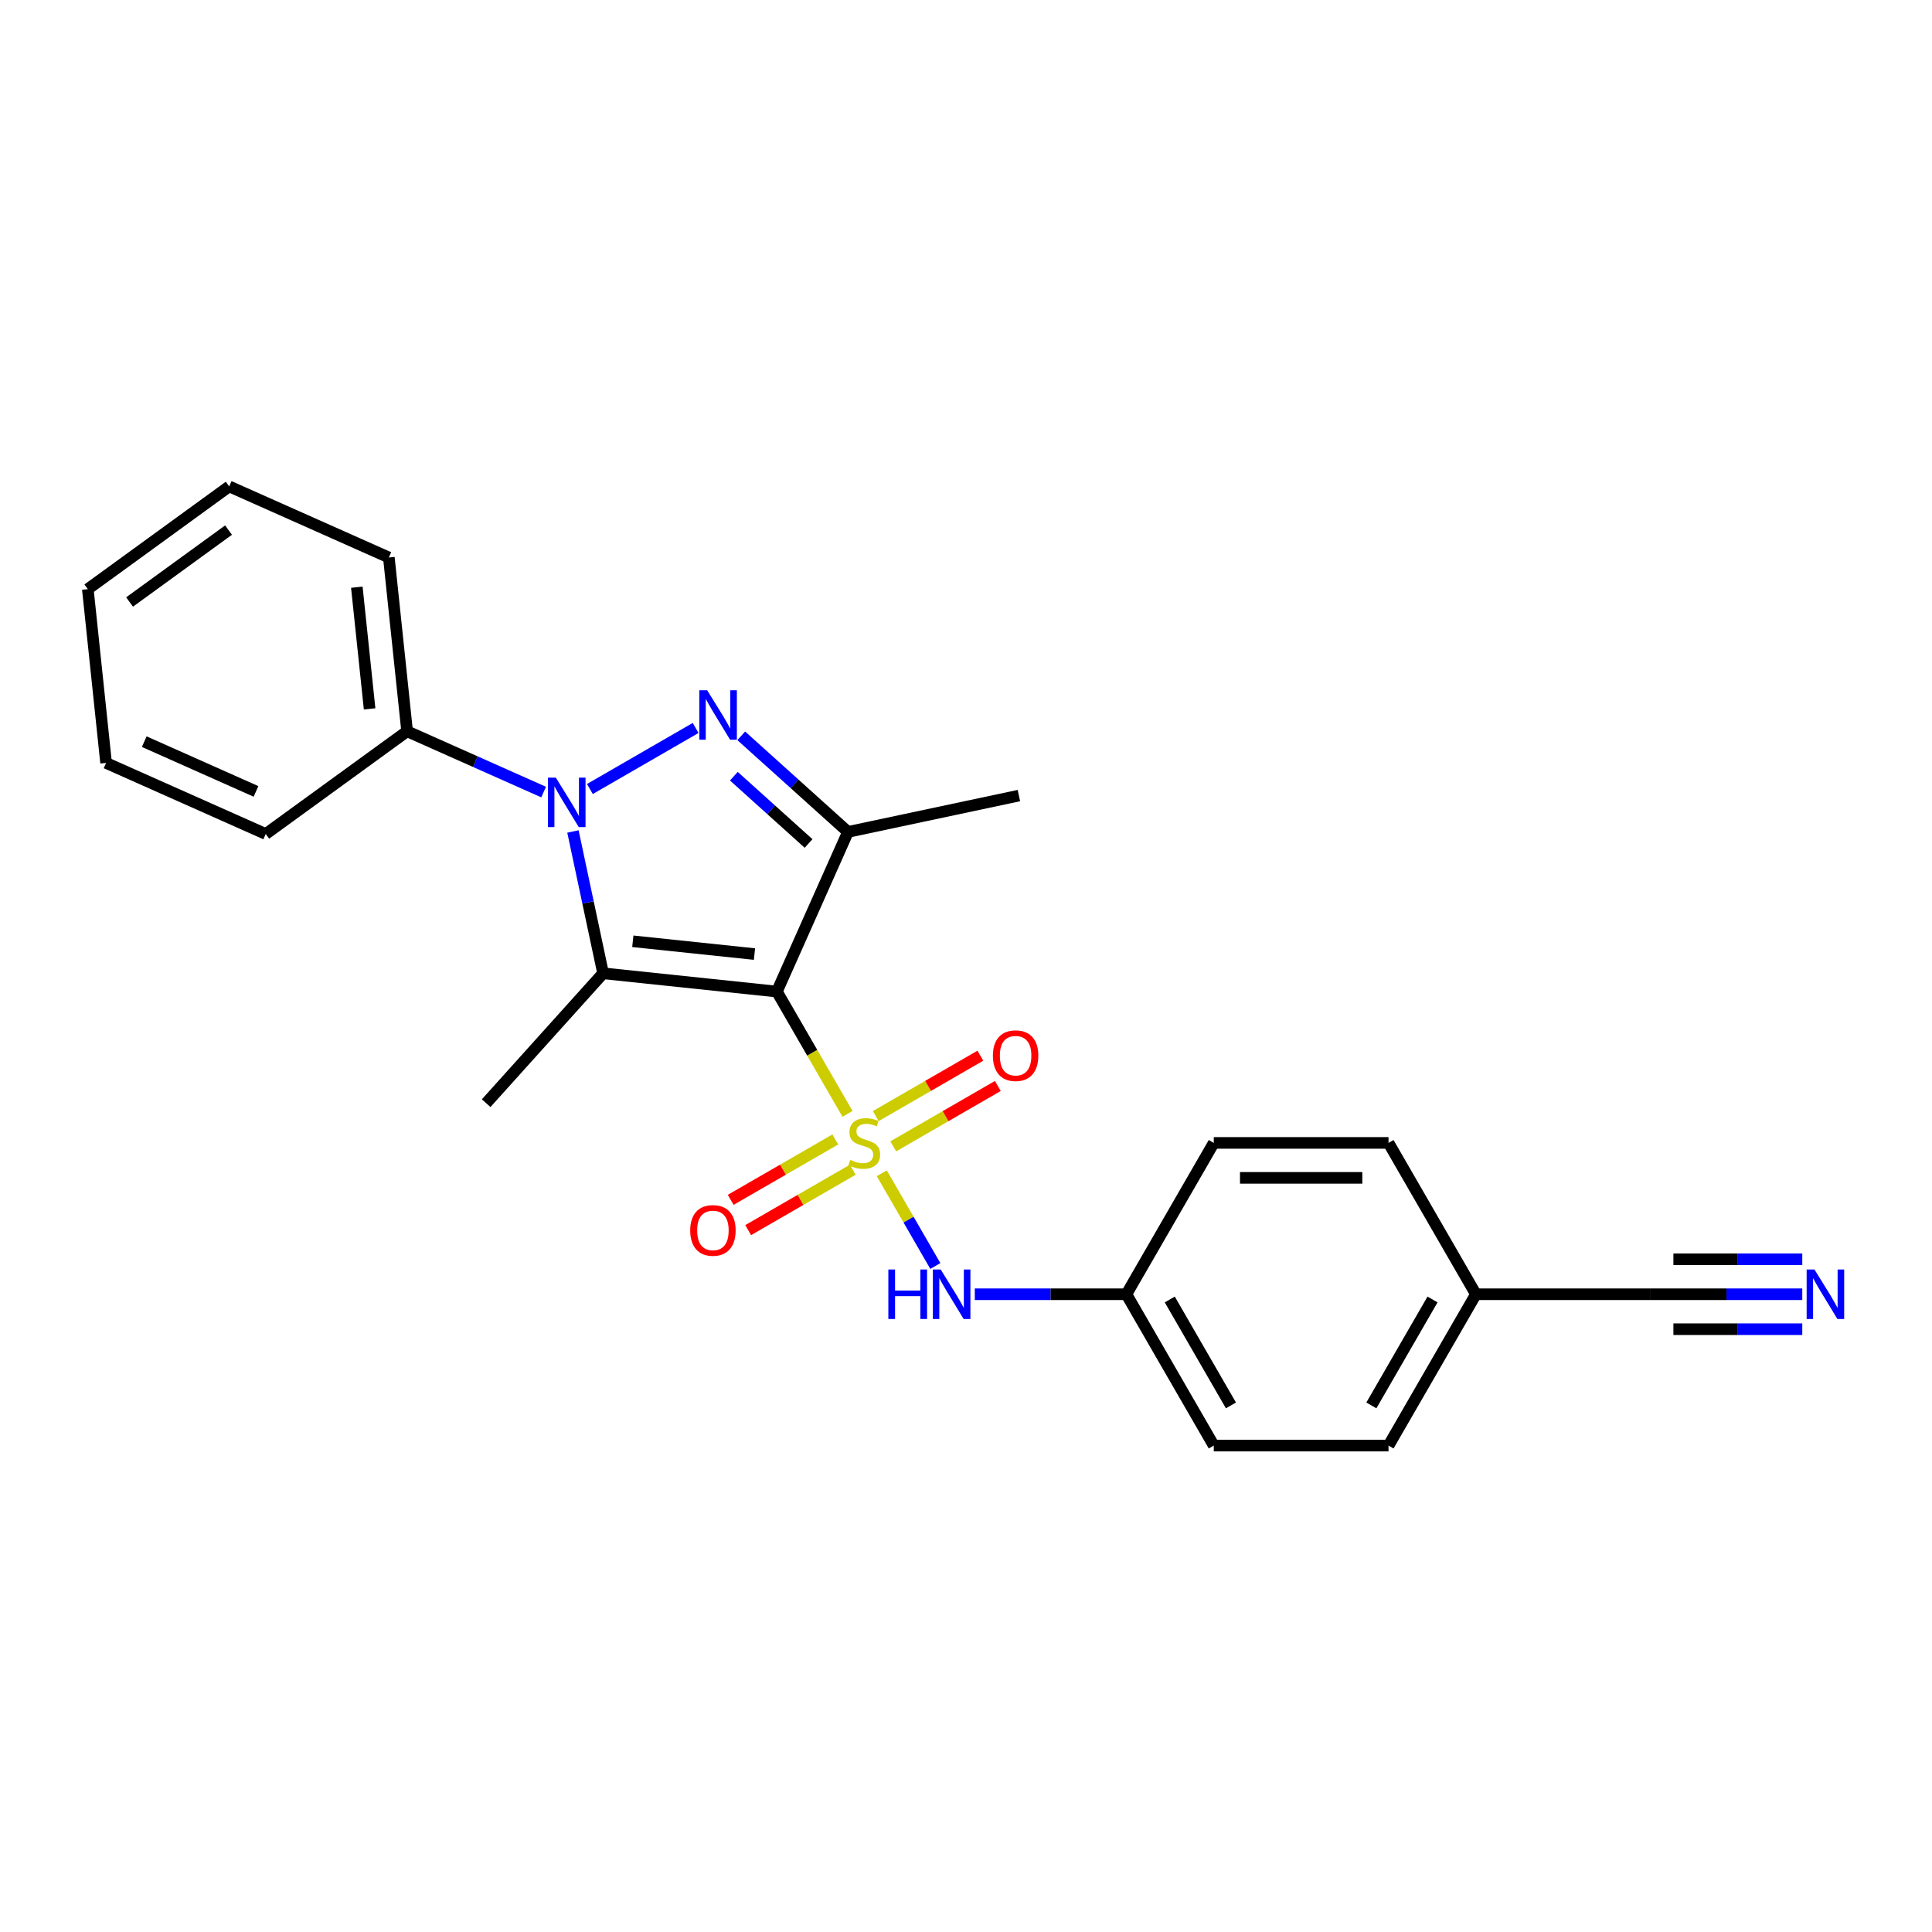 <?xml version='1.0' encoding='iso-8859-1'?>
<svg version='1.1' baseProfile='full'
              xmlns='http://www.w3.org/2000/svg'
                      xmlns:rdkit='http://www.rdkit.org/xml'
                      xmlns:xlink='http://www.w3.org/1999/xlink'
                  xml:space='preserve'
width='1000px' height='1000px' viewBox='0 0 1000 1000'>
<!-- END OF HEADER -->
<rect style='opacity:1.0;fill:#FFFFFF;stroke:none' width='1000' height='1000' x='0' y='0'> </rect>
<path class='bond-0' d='M 438.662,576.534 L 420.389,544.883' style='fill:none;fill-rule:evenodd;stroke:#CCCC00;stroke-width:6px;stroke-linecap:butt;stroke-linejoin:miter;stroke-opacity:1' />
<path class='bond-0' d='M 420.389,544.883 L 402.115,513.233' style='fill:none;fill-rule:evenodd;stroke:#000000;stroke-width:6px;stroke-linecap:butt;stroke-linejoin:miter;stroke-opacity:1' />
<path class='bond-5' d='M 456.418,607.288 L 470.274,631.287' style='fill:none;fill-rule:evenodd;stroke:#CCCC00;stroke-width:6px;stroke-linecap:butt;stroke-linejoin:miter;stroke-opacity:1' />
<path class='bond-5' d='M 470.274,631.287 L 484.13,655.286' style='fill:none;fill-rule:evenodd;stroke:#0000FF;stroke-width:6px;stroke-linecap:butt;stroke-linejoin:miter;stroke-opacity:1' />
<path class='bond-6' d='M 462.339,593.353 L 489.41,577.724' style='fill:none;fill-rule:evenodd;stroke:#CCCC00;stroke-width:6px;stroke-linecap:butt;stroke-linejoin:miter;stroke-opacity:1' />
<path class='bond-6' d='M 489.41,577.724 L 516.481,562.094' style='fill:none;fill-rule:evenodd;stroke:#FF0000;stroke-width:6px;stroke-linecap:butt;stroke-linejoin:miter;stroke-opacity:1' />
<path class='bond-6' d='M 453.293,577.686 L 480.364,562.057' style='fill:none;fill-rule:evenodd;stroke:#CCCC00;stroke-width:6px;stroke-linecap:butt;stroke-linejoin:miter;stroke-opacity:1' />
<path class='bond-6' d='M 480.364,562.057 L 507.435,546.427' style='fill:none;fill-rule:evenodd;stroke:#FF0000;stroke-width:6px;stroke-linecap:butt;stroke-linejoin:miter;stroke-opacity:1' />
<path class='bond-7' d='M 432.345,589.781 L 405.274,605.411' style='fill:none;fill-rule:evenodd;stroke:#CCCC00;stroke-width:6px;stroke-linecap:butt;stroke-linejoin:miter;stroke-opacity:1' />
<path class='bond-7' d='M 405.274,605.411 L 378.203,621.04' style='fill:none;fill-rule:evenodd;stroke:#FF0000;stroke-width:6px;stroke-linecap:butt;stroke-linejoin:miter;stroke-opacity:1' />
<path class='bond-7' d='M 441.39,605.448 L 414.319,621.078' style='fill:none;fill-rule:evenodd;stroke:#CCCC00;stroke-width:6px;stroke-linecap:butt;stroke-linejoin:miter;stroke-opacity:1' />
<path class='bond-7' d='M 414.319,621.078 L 387.248,636.707' style='fill:none;fill-rule:evenodd;stroke:#FF0000;stroke-width:6px;stroke-linecap:butt;stroke-linejoin:miter;stroke-opacity:1' />
<path class='bond-1' d='M 402.115,513.233 L 312.158,503.778' style='fill:none;fill-rule:evenodd;stroke:#000000;stroke-width:6px;stroke-linecap:butt;stroke-linejoin:miter;stroke-opacity:1' />
<path class='bond-1' d='M 390.513,493.823 L 327.543,487.205' style='fill:none;fill-rule:evenodd;stroke:#000000;stroke-width:6px;stroke-linecap:butt;stroke-linejoin:miter;stroke-opacity:1' />
<path class='bond-4' d='M 402.115,513.233 L 438.906,430.6' style='fill:none;fill-rule:evenodd;stroke:#000000;stroke-width:6px;stroke-linecap:butt;stroke-linejoin:miter;stroke-opacity:1' />
<path class='bond-2' d='M 312.158,503.778 L 304.357,467.075' style='fill:none;fill-rule:evenodd;stroke:#000000;stroke-width:6px;stroke-linecap:butt;stroke-linejoin:miter;stroke-opacity:1' />
<path class='bond-2' d='M 304.357,467.075 L 296.555,430.372' style='fill:none;fill-rule:evenodd;stroke:#0000FF;stroke-width:6px;stroke-linecap:butt;stroke-linejoin:miter;stroke-opacity:1' />
<path class='bond-12' d='M 312.158,503.778 L 251.634,570.997' style='fill:none;fill-rule:evenodd;stroke:#000000;stroke-width:6px;stroke-linecap:butt;stroke-linejoin:miter;stroke-opacity:1' />
<path class='bond-10' d='M 281.376,409.97 L 246.048,394.241' style='fill:none;fill-rule:evenodd;stroke:#0000FF;stroke-width:6px;stroke-linecap:butt;stroke-linejoin:miter;stroke-opacity:1' />
<path class='bond-10' d='M 246.048,394.241 L 210.72,378.512' style='fill:none;fill-rule:evenodd;stroke:#000000;stroke-width:6px;stroke-linecap:butt;stroke-linejoin:miter;stroke-opacity:1' />
<path class='bond-24' d='M 305.328,408.388 L 360.056,376.791' style='fill:none;fill-rule:evenodd;stroke:#0000FF;stroke-width:6px;stroke-linecap:butt;stroke-linejoin:miter;stroke-opacity:1' />
<path class='bond-3' d='M 383.662,380.859 L 411.284,405.73' style='fill:none;fill-rule:evenodd;stroke:#0000FF;stroke-width:6px;stroke-linecap:butt;stroke-linejoin:miter;stroke-opacity:1' />
<path class='bond-3' d='M 411.284,405.73 L 438.906,430.6' style='fill:none;fill-rule:evenodd;stroke:#000000;stroke-width:6px;stroke-linecap:butt;stroke-linejoin:miter;stroke-opacity:1' />
<path class='bond-3' d='M 379.844,401.764 L 399.179,419.174' style='fill:none;fill-rule:evenodd;stroke:#0000FF;stroke-width:6px;stroke-linecap:butt;stroke-linejoin:miter;stroke-opacity:1' />
<path class='bond-3' d='M 399.179,419.174 L 418.514,436.583' style='fill:none;fill-rule:evenodd;stroke:#000000;stroke-width:6px;stroke-linecap:butt;stroke-linejoin:miter;stroke-opacity:1' />
<path class='bond-14' d='M 438.906,430.6 L 527.382,411.794' style='fill:none;fill-rule:evenodd;stroke:#000000;stroke-width:6px;stroke-linecap:butt;stroke-linejoin:miter;stroke-opacity:1' />
<path class='bond-11' d='M 504.544,669.901 L 543.782,669.901' style='fill:none;fill-rule:evenodd;stroke:#0000FF;stroke-width:6px;stroke-linecap:butt;stroke-linejoin:miter;stroke-opacity:1' />
<path class='bond-11' d='M 543.782,669.901 L 583.021,669.901' style='fill:none;fill-rule:evenodd;stroke:#000000;stroke-width:6px;stroke-linecap:butt;stroke-linejoin:miter;stroke-opacity:1' />
<path class='bond-8' d='M 932.855,669.901 L 893.617,669.901' style='fill:none;fill-rule:evenodd;stroke:#0000FF;stroke-width:6px;stroke-linecap:butt;stroke-linejoin:miter;stroke-opacity:1' />
<path class='bond-8' d='M 893.617,669.901 L 854.378,669.901' style='fill:none;fill-rule:evenodd;stroke:#000000;stroke-width:6px;stroke-linecap:butt;stroke-linejoin:miter;stroke-opacity:1' />
<path class='bond-8' d='M 932.855,651.811 L 899.502,651.811' style='fill:none;fill-rule:evenodd;stroke:#0000FF;stroke-width:6px;stroke-linecap:butt;stroke-linejoin:miter;stroke-opacity:1' />
<path class='bond-8' d='M 899.502,651.811 L 866.15,651.811' style='fill:none;fill-rule:evenodd;stroke:#000000;stroke-width:6px;stroke-linecap:butt;stroke-linejoin:miter;stroke-opacity:1' />
<path class='bond-8' d='M 932.855,687.992 L 899.502,687.992' style='fill:none;fill-rule:evenodd;stroke:#0000FF;stroke-width:6px;stroke-linecap:butt;stroke-linejoin:miter;stroke-opacity:1' />
<path class='bond-8' d='M 899.502,687.992 L 866.15,687.992' style='fill:none;fill-rule:evenodd;stroke:#000000;stroke-width:6px;stroke-linecap:butt;stroke-linejoin:miter;stroke-opacity:1' />
<path class='bond-9' d='M 854.378,669.901 L 763.926,669.901' style='fill:none;fill-rule:evenodd;stroke:#000000;stroke-width:6px;stroke-linecap:butt;stroke-linejoin:miter;stroke-opacity:1' />
<path class='bond-19' d='M 210.72,378.512 L 201.265,288.555' style='fill:none;fill-rule:evenodd;stroke:#000000;stroke-width:6px;stroke-linecap:butt;stroke-linejoin:miter;stroke-opacity:1' />
<path class='bond-19' d='M 191.31,366.909 L 184.692,303.939' style='fill:none;fill-rule:evenodd;stroke:#000000;stroke-width:6px;stroke-linecap:butt;stroke-linejoin:miter;stroke-opacity:1' />
<path class='bond-20' d='M 210.72,378.512 L 137.542,431.678' style='fill:none;fill-rule:evenodd;stroke:#000000;stroke-width:6px;stroke-linecap:butt;stroke-linejoin:miter;stroke-opacity:1' />
<path class='bond-15' d='M 583.021,669.901 L 628.247,591.567' style='fill:none;fill-rule:evenodd;stroke:#000000;stroke-width:6px;stroke-linecap:butt;stroke-linejoin:miter;stroke-opacity:1' />
<path class='bond-16' d='M 583.021,669.901 L 628.247,748.236' style='fill:none;fill-rule:evenodd;stroke:#000000;stroke-width:6px;stroke-linecap:butt;stroke-linejoin:miter;stroke-opacity:1' />
<path class='bond-16' d='M 605.471,672.606 L 637.13,727.44' style='fill:none;fill-rule:evenodd;stroke:#000000;stroke-width:6px;stroke-linecap:butt;stroke-linejoin:miter;stroke-opacity:1' />
<path class='bond-13' d='M 763.926,669.901 L 718.699,748.236' style='fill:none;fill-rule:evenodd;stroke:#000000;stroke-width:6px;stroke-linecap:butt;stroke-linejoin:miter;stroke-opacity:1' />
<path class='bond-13' d='M 741.475,672.606 L 709.817,727.44' style='fill:none;fill-rule:evenodd;stroke:#000000;stroke-width:6px;stroke-linecap:butt;stroke-linejoin:miter;stroke-opacity:1' />
<path class='bond-25' d='M 763.926,669.901 L 718.699,591.567' style='fill:none;fill-rule:evenodd;stroke:#000000;stroke-width:6px;stroke-linecap:butt;stroke-linejoin:miter;stroke-opacity:1' />
<path class='bond-17' d='M 628.247,591.567 L 718.699,591.567' style='fill:none;fill-rule:evenodd;stroke:#000000;stroke-width:6px;stroke-linecap:butt;stroke-linejoin:miter;stroke-opacity:1' />
<path class='bond-17' d='M 641.815,609.658 L 705.132,609.658' style='fill:none;fill-rule:evenodd;stroke:#000000;stroke-width:6px;stroke-linecap:butt;stroke-linejoin:miter;stroke-opacity:1' />
<path class='bond-18' d='M 628.247,748.236 L 718.699,748.236' style='fill:none;fill-rule:evenodd;stroke:#000000;stroke-width:6px;stroke-linecap:butt;stroke-linejoin:miter;stroke-opacity:1' />
<path class='bond-21' d='M 201.265,288.555 L 118.632,251.764' style='fill:none;fill-rule:evenodd;stroke:#000000;stroke-width:6px;stroke-linecap:butt;stroke-linejoin:miter;stroke-opacity:1' />
<path class='bond-22' d='M 137.542,431.678 L 54.909,394.888' style='fill:none;fill-rule:evenodd;stroke:#000000;stroke-width:6px;stroke-linecap:butt;stroke-linejoin:miter;stroke-opacity:1' />
<path class='bond-22' d='M 132.505,409.633 L 74.662,383.88' style='fill:none;fill-rule:evenodd;stroke:#000000;stroke-width:6px;stroke-linecap:butt;stroke-linejoin:miter;stroke-opacity:1' />
<path class='bond-26' d='M 118.632,251.764 L 45.455,304.931' style='fill:none;fill-rule:evenodd;stroke:#000000;stroke-width:6px;stroke-linecap:butt;stroke-linejoin:miter;stroke-opacity:1' />
<path class='bond-26' d='M 118.289,274.375 L 67.064,311.592' style='fill:none;fill-rule:evenodd;stroke:#000000;stroke-width:6px;stroke-linecap:butt;stroke-linejoin:miter;stroke-opacity:1' />
<path class='bond-23' d='M 54.909,394.888 L 45.455,304.931' style='fill:none;fill-rule:evenodd;stroke:#000000;stroke-width:6px;stroke-linecap:butt;stroke-linejoin:miter;stroke-opacity:1' />
<path  class='atom-0' d='M 440.105 600.359
Q 440.395 600.468, 441.589 600.974
Q 442.783 601.481, 444.085 601.806
Q 445.424 602.096, 446.727 602.096
Q 449.151 602.096, 450.562 600.938
Q 451.973 599.744, 451.973 597.682
Q 451.973 596.271, 451.249 595.402
Q 450.562 594.534, 449.476 594.064
Q 448.391 593.593, 446.582 593.051
Q 444.302 592.363, 442.928 591.712
Q 441.589 591.061, 440.612 589.686
Q 439.671 588.311, 439.671 585.995
Q 439.671 582.775, 441.842 580.785
Q 444.049 578.795, 448.391 578.795
Q 451.358 578.795, 454.723 580.206
L 453.89 582.992
Q 450.815 581.726, 448.499 581.726
Q 446.003 581.726, 444.628 582.775
Q 443.253 583.788, 443.289 585.561
Q 443.289 586.936, 443.977 587.768
Q 444.7 588.6, 445.714 589.071
Q 446.763 589.541, 448.499 590.084
Q 450.815 590.807, 452.19 591.531
Q 453.565 592.255, 454.542 593.738
Q 455.555 595.185, 455.555 597.682
Q 455.555 601.228, 453.167 603.145
Q 450.815 605.027, 446.871 605.027
Q 444.592 605.027, 442.855 604.52
Q 441.155 604.05, 439.129 603.218
L 440.105 600.359
' fill='#CCCC00'/>
<path  class='atom-3' d='M 287.69 402.494
L 296.084 416.062
Q 296.916 417.401, 298.255 419.825
Q 299.593 422.249, 299.666 422.394
L 299.666 402.494
L 303.067 402.494
L 303.067 428.11
L 299.557 428.11
L 290.548 413.276
Q 289.499 411.539, 288.377 409.549
Q 287.292 407.559, 286.966 406.944
L 286.966 428.11
L 283.638 428.11
L 283.638 402.494
L 287.69 402.494
' fill='#0000FF'/>
<path  class='atom-4' d='M 366.024 357.268
L 374.418 370.836
Q 375.25 372.174, 376.589 374.598
Q 377.928 377.023, 378 377.167
L 378 357.268
L 381.401 357.268
L 381.401 382.884
L 377.891 382.884
L 368.882 368.05
Q 367.833 366.313, 366.712 364.323
Q 365.626 362.333, 365.3 361.718
L 365.3 382.884
L 361.972 382.884
L 361.972 357.268
L 366.024 357.268
' fill='#0000FF'/>
<path  class='atom-6' d='M 459.806 657.093
L 463.279 657.093
L 463.279 667.984
L 476.377 667.984
L 476.377 657.093
L 479.85 657.093
L 479.85 682.71
L 476.377 682.71
L 476.377 670.878
L 463.279 670.878
L 463.279 682.71
L 459.806 682.71
L 459.806 657.093
' fill='#0000FF'/>
<path  class='atom-6' d='M 486.906 657.093
L 495.3 670.661
Q 496.132 672, 497.47 674.424
Q 498.809 676.848, 498.882 676.993
L 498.882 657.093
L 502.283 657.093
L 502.283 682.71
L 498.773 682.71
L 489.764 667.875
Q 488.715 666.139, 487.593 664.149
Q 486.508 662.159, 486.182 661.544
L 486.182 682.71
L 482.853 682.71
L 482.853 657.093
L 486.906 657.093
' fill='#0000FF'/>
<path  class='atom-7' d='M 513.917 546.413
Q 513.917 540.263, 516.956 536.825
Q 519.995 533.388, 525.676 533.388
Q 531.356 533.388, 534.396 536.825
Q 537.435 540.263, 537.435 546.413
Q 537.435 552.636, 534.359 556.182
Q 531.284 559.692, 525.676 559.692
Q 520.032 559.692, 516.956 556.182
Q 513.917 552.673, 513.917 546.413
M 525.676 556.797
Q 529.583 556.797, 531.682 554.192
Q 533.817 551.551, 533.817 546.413
Q 533.817 541.384, 531.682 538.851
Q 529.583 536.283, 525.676 536.283
Q 521.768 536.283, 519.634 538.815
Q 517.535 541.348, 517.535 546.413
Q 517.535 551.587, 519.634 554.192
Q 521.768 556.797, 525.676 556.797
' fill='#FF0000'/>
<path  class='atom-8' d='M 357.249 636.866
Q 357.249 630.715, 360.288 627.278
Q 363.327 623.841, 369.007 623.841
Q 374.688 623.841, 377.727 627.278
Q 380.766 630.715, 380.766 636.866
Q 380.766 643.089, 377.691 646.635
Q 374.616 650.144, 369.007 650.144
Q 363.363 650.144, 360.288 646.635
Q 357.249 643.125, 357.249 636.866
M 369.007 647.25
Q 372.915 647.25, 375.013 644.645
Q 377.148 642.004, 377.148 636.866
Q 377.148 631.837, 375.013 629.304
Q 372.915 626.735, 369.007 626.735
Q 365.1 626.735, 362.965 629.268
Q 360.867 631.801, 360.867 636.866
Q 360.867 642.04, 362.965 644.645
Q 365.1 647.25, 369.007 647.25
' fill='#FF0000'/>
<path  class='atom-9' d='M 939.169 657.093
L 947.563 670.661
Q 948.395 672, 949.733 674.424
Q 951.072 676.848, 951.144 676.993
L 951.144 657.093
L 954.545 657.093
L 954.545 682.71
L 951.036 682.71
L 942.027 667.875
Q 940.978 666.139, 939.856 664.149
Q 938.771 662.159, 938.445 661.544
L 938.445 682.71
L 935.116 682.71
L 935.116 657.093
L 939.169 657.093
' fill='#0000FF'/>
</svg>
